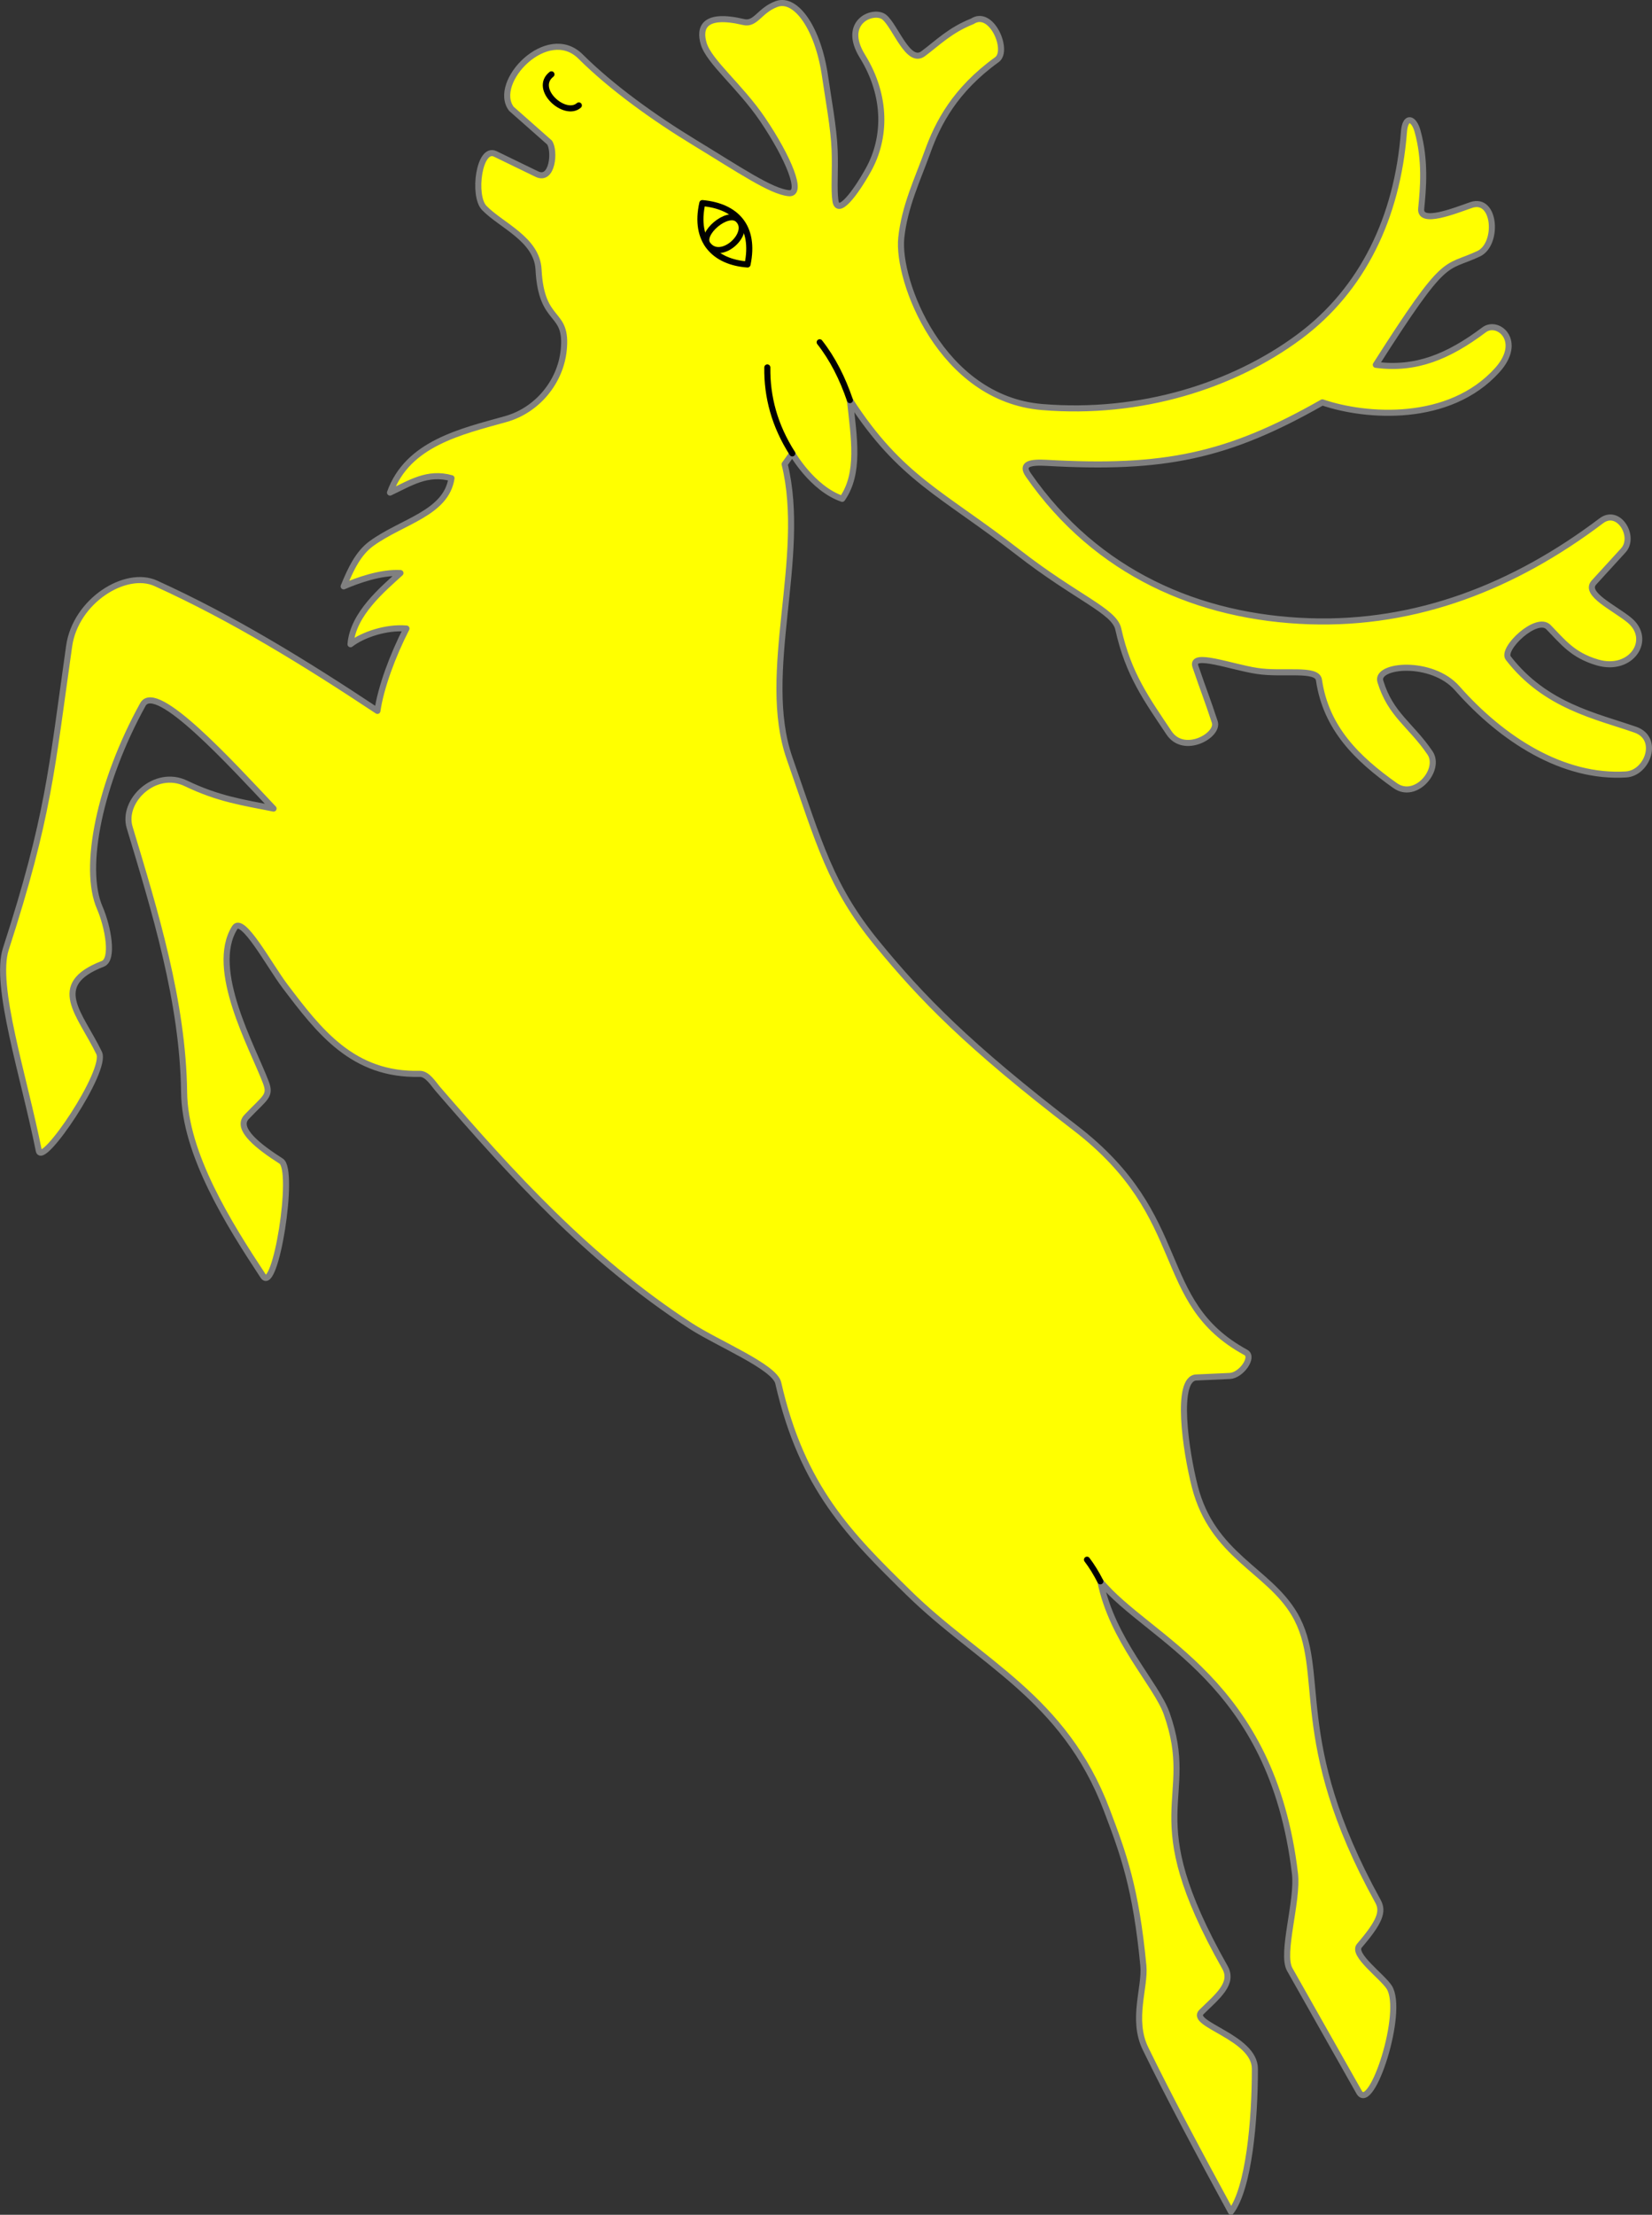 <?xml version="1.0" encoding="UTF-8" standalone="no"?>
<svg
   xmlns:dc="http://purl.org/dc/elements/1.1/"
   xmlns:cc="http://creativecommons.org/ns#"
   xmlns:rdf="http://www.w3.org/1999/02/22-rdf-syntax-ns#"
   xmlns:svg="http://www.w3.org/2000/svg"
   xmlns="http://www.w3.org/2000/svg"
   xmlns:sodipodi="http://sodipodi.sourceforge.net/DTD/sodipodi-0.dtd"
   xmlns:inkscape="http://www.inkscape.org/namespaces/inkscape"
   xml:space="preserve"
   enable-background="new 30.5 31.5 412 533"
   viewBox="0 0 271.98 364.42"
   height="364.42"
   width="271.98"
   y="0"
   x="0"
   version="1.1"
   id="svg2"
   sodipodi:docname="reindeer-salient.svg"
   inkscape:version="0.92.2 5c3e80d, 2017-08-06"><rect x="0" y="0" width="271.98" height="364.42" fill="#333333" stroke="none"/><sodipodi:namedview
     pagecolor="#ffffff"
     bordercolor="#666666"
     borderopacity="1"
     objecttolerance="10"
     gridtolerance="10"
     guidetolerance="10"
     inkscape:pageopacity="0"
     inkscape:pageshadow="2"
     inkscape:window-width="640"
     inkscape:window-height="480"
     id="namedview4684"
     showgrid="false"
     fit-margin-top="0"
     fit-margin-left="0"
     fit-margin-right="0"
     fit-margin-bottom="0"
     inkscape:zoom="2.9582"
     inkscape:cx="105.49"
     inkscape:cy="213.72"
     inkscape:current-layer="svg2" /><path
     style="fill:#ffff00;fill-opacity:1;stroke:#808080;stroke-width:1;stroke-linecap:round;stroke-linejoin:round;stroke-miterlimit:4;stroke-dasharray:none;stroke-opacity:1"
     id="path3749"
     d="m 66.918,103.42 c -2.28,4.44 -4.23,9.72 -4.78,13.55 -11.8,-7.83 -23.79,-15.23 -36.49,-20.99 -4.98,-2.26 -13.211,2.89 -14.266,10.33 -2.89,20.37 -3.369,28.07 -10.42,49.83 -1.952,6.03 2.947,20.79 5.427,33.2 0.553,2.77 11.339,-13.18 9.929,-16.09 -3.117,-6.45 -8.343,-11.21 0.6,-14.66 1.87,-0.72 0.85,-6.13 -0.49,-9.22 -2.874,-6.57 0,-20.6 7.09,-33.44 2.15,-3.9 14.54,9.72 21.52,17.11 -5.1,-1.01 -9.12,-1.59 -14.42,-4.14 -5.05,-2.44 -10.6,2.84 -9.27,7.25 4.08,13.54 8.78,28.64 8.96,43.56 0.12,10.2 7.4,21.74 13.02,30.26 2.01,3.04 5.29,-17.43 2.96,-18.92 -3.53,-2.26 -7.58,-5.28 -5.69,-7.27 3.11,-3.27 4.03,-3.42 3.16,-5.72 -2.16,-5.71 -9.41,-18.56 -5.12,-25.42 1.29,-2.07 5.7,6.2 8.25,9.58 5.67,7.49 11.21,14.76 22.25,14.47 1.252,0 2.272,1.72 2.972,2.52 12,13.85 24.59,27.89 41.56,38.93 4.49,2.92 13.86,6.74 14.46,9.42 3.94,17.31 11.86,25.12 21.47,34.53 11.69,11.47 25.57,17.14 32.61,35.71 2.76,7.27 4.8,12.81 6.03,25.63 0.34,3.55 -1.98,8.84 0.34,13.62 3.81,7.83 8.84,17.24 14.08,26.87 2.95,-3.9 3.95,-14.99 3.94,-23.53 0,-5.19 -10.83,-7.32 -8.8,-9.33 2.56,-2.53 5.39,-4.67 3.87,-7.35 -14.55,-25.74 -4.45,-27.2 -9.59,-41.77 -1.7,-4.81 -8.98,-12.07 -10.92,-21.75 7.98,9.7 28.25,16.16 32.04,48.11 0.53,4.48 -2.34,13.13 -0.87,15.74 l 11.42,20.19 c 2.04,3.61 7.54,-13.28 4.96,-17.26 -1.2,-1.84 -6.16,-5.36 -4.91,-6.82 3.33,-3.88 4.01,-5.6 3.07,-7.3 -14.78,-26.77 -8.18,-37.84 -13.77,-47.29 -4.3,-7.26 -13.47,-9.58 -16.39,-20.96 -1.53,-5.97 -3.22,-17.8 0.24,-17.95 l 5.53,-0.25 c 1.88,-0.1 4.01,-3.12 2.63,-3.87 -15.39,-8.39 -8.76,-22.1 -28.1,-36.95 -17.77,-13.64 -25.26,-21.39 -32.55,-30.27 -7.74,-9.41 -9.55,-16.48 -14.47,-30.55 -4.9,-14.02 2.96,-33.11 -0.81,-48.38 l 1.26,-1.78 c 0,0 3.27,5.77 8.22,7.48 2.94,-4.23 1.95,-9.96 1.27,-16.244 8.38,12.964 15.16,15.304 27.68,25.034 9.66,7.51 15.84,9.64 16.5,12.63 1.65,7.48 4.72,11.63 8.35,17.08 2.46,3.69 8.25,0.41 7.54,-1.77 -1.28,-3.91 -1.86,-5.23 -3.19,-9.15 -0.85,-2.48 5.93,0.1 10.11,0.73 4.24,0.68 9.93,-0.55 10.23,1.5 1.16,7.96 6.31,12.96 12.55,17.38 3.39,2.4 7.59,-2.64 5.73,-5.39 -3.17,-4.66 -6.49,-6.25 -8.17,-11.76 -0.84,-2.75 8.45,-3.62 12.65,1.13 7.51,8.51 17.49,14.81 27.79,14.18 3.55,-0.22 5.61,-5.93 1.55,-7.36 -6.45,-2.25 -14.82,-3.89 -20.93,-11.78 -1.18,-1.52 4.67,-7.07 6.61,-5.1 2.34,2.38 3.96,4.61 8.07,5.81 5.6,1.64 9.13,-3.79 5.23,-6.98 -2.55,-2.07 -7.5,-4.32 -5.8,-6.18 l 4.82,-5.27 c 2.07,-2.25 -0.75,-7.03 -3.61,-4.88 -14.3,10.8 -30.36,17.12 -48.07,16.53 -18.15,-0.61 -35.04,-7.9 -46.27,-24.07 -1.29,-1.87 0.39,-2.14 3.06,-1.99 19.23,1.08 29.68,-1.03 45.35,-9.954 7.18,2.454 20.9,3.454 28.8,-5.31 4.31,-4.78 0.11,-8.34 -2.18,-6.62 -5.88,4.41 -11.24,6.63 -17.82,5.75 11.72,-18.384 11.17,-15.59 16.91,-18.262 3.34,-1.554 2.83,-9.41 -1.21,-8.027 -2.61,0.896 -8.5,3.299 -8.23,0.589 0.34,-3.401 0.73,-7.959 -0.6,-12.745 -0.6,-2.175 -2.02,-2.669 -2.24,0.124 -1.09,14.013 -6.76,25.931 -17.25,33.711 -10.83,8.03 -26.08,12.91 -42.33,11.56 -16.66,-1.39 -23.91,-20.82 -23.18,-27.828 0.54,-5.198 2.7,-9.64 4.33,-14.168 1.68,-4.672 4.5,-10.178 11.42,-15.16 2.04,-1.472 -0.88,-8.399 -4.06,-6.307 -3.65,1.457 -5.61,3.476 -8.08,5.323 -2.46,1.829 -4.53,-4.416 -6.37,-5.982 -1.69,-1.439 -7.18,0.653 -3.64,6.396 4.1,6.637 3.85,13.536 1.01,18.659 -2.2,3.964 -5.06,7.679 -5.45,5.132 -0.28,-1.848 0,-4.952 -0.13,-8.348 -0.14,-3.651 -1.04,-8.408 -1.57,-12.09 -1.15,-8.015 -4.84,-13.087 -7.97,-11.947 -2.84,1.034 -3.44,3.445 -5.44,2.974 -6.61,-1.561 -7.35,0.98 -6.57,3.575 0.89,2.967 6.01,7.025 9.66,12.403 4.33,6.398 6.78,12.4 4.36,12.18 -2.92,-0.267 -8.1,-3.814 -15.6,-8.375 -6.58,-4.002 -13.6,-9.032 -18.7,-14.109 -5.46,-5.422 -14.68,4.249 -11.39,8.596 l 6.28,5.547 c 0.94,1.368 0.51,6.446 -2.08,5.204 l -6.85,-3.323 c -2.66,-1.293 -3.76,6.884 -1.81,8.893 2.77,2.858 8.67,5.139 8.93,10.105 0.47,9.27 4.87,6.51 4.14,13.34 -0.55,5.21 -4.38,9.84 -9.52,11.284 -7.39,2.07 -16.162,4.01 -19.072,12.1 3.31,-1.55 6.152,-3.48 10.122,-2.37 -0.88,5.79 -8.132,7.09 -13.182,10.76 -2.11,1.54 -3.35,4.04 -4.57,7.04 2.28,-0.98 6.11,-2.37 9.35,-2.19 -2.89,2.65 -7.83,6.71 -8.22,11.71 1.99,-1.54 5.85,-2.88 9.21,-2.58 z"
     inkscape:connector-curvature="0" /><path
     style="fill:none;stroke:#000000;stroke-width:1;stroke-linecap:round;stroke-linejoin:round;stroke-miterlimit:4;stroke-dasharray:none;stroke-opacity:1"
     id="path3751"
     d="m 90.79,12.231 c -3.05,2.403 2.19,7.127 4.51,5.112"
     inkscape:connector-curvature="0" /><path
     style="fill:none;stroke:#000000;stroke-width:1;stroke-linecap:round;stroke-linejoin:round;stroke-miterlimit:4;stroke-dasharray:none;stroke-opacity:1"
     id="path3753"
     d="m 115.63,33.417 c -1.42,6.306 2.09,9.719 7.44,10.099 1.29,-6.177 -1.84,-9.587 -7.44,-10.099 z"
     inkscape:connector-curvature="0" /><path
     style="fill:none;stroke:#000000;stroke-width:1;stroke-linecap:round;stroke-linejoin:round;stroke-miterlimit:4;stroke-dasharray:none;stroke-opacity:1"
     id="path3755"
     d="m 116.52,40.239 c -1.35,-1.786 3.27,-5.7 4.98,-4.122 2.38,2.19 -2.79,7.039 -4.98,4.122 z"
     inkscape:connector-curvature="0" /><path
     id="path4461"
     d="m 139.93,65.836 c -1.23,-3.6 -2.85,-6.81 -4.98,-9.52"
     style="fill:none;fill-rule:evenodd;stroke:#000000;stroke-width:1px;stroke-linecap:round;stroke-linejoin:miter;stroke-opacity:1"
     inkscape:connector-curvature="0" /><path
     id="path4463"
     d="m 130.44,74.6 c -2.91,-4.56 -4.18,-9.284 -4.11,-14.144"
     style="fill:none;fill-rule:evenodd;stroke:#000000;stroke-width:1px;stroke-linecap:round;stroke-linejoin:miter;stroke-opacity:1"
     inkscape:connector-curvature="0" /><path
     id="path4465"
     d="m 181.16,260.19 c -0.67,-1.32 -1.4,-2.51 -2.2,-3.56"
     style="fill:none;fill-rule:evenodd;stroke:#000000;stroke-width:1px;stroke-linecap:round;stroke-linejoin:miter;stroke-opacity:1"
     inkscape:connector-curvature="0" /></svg>